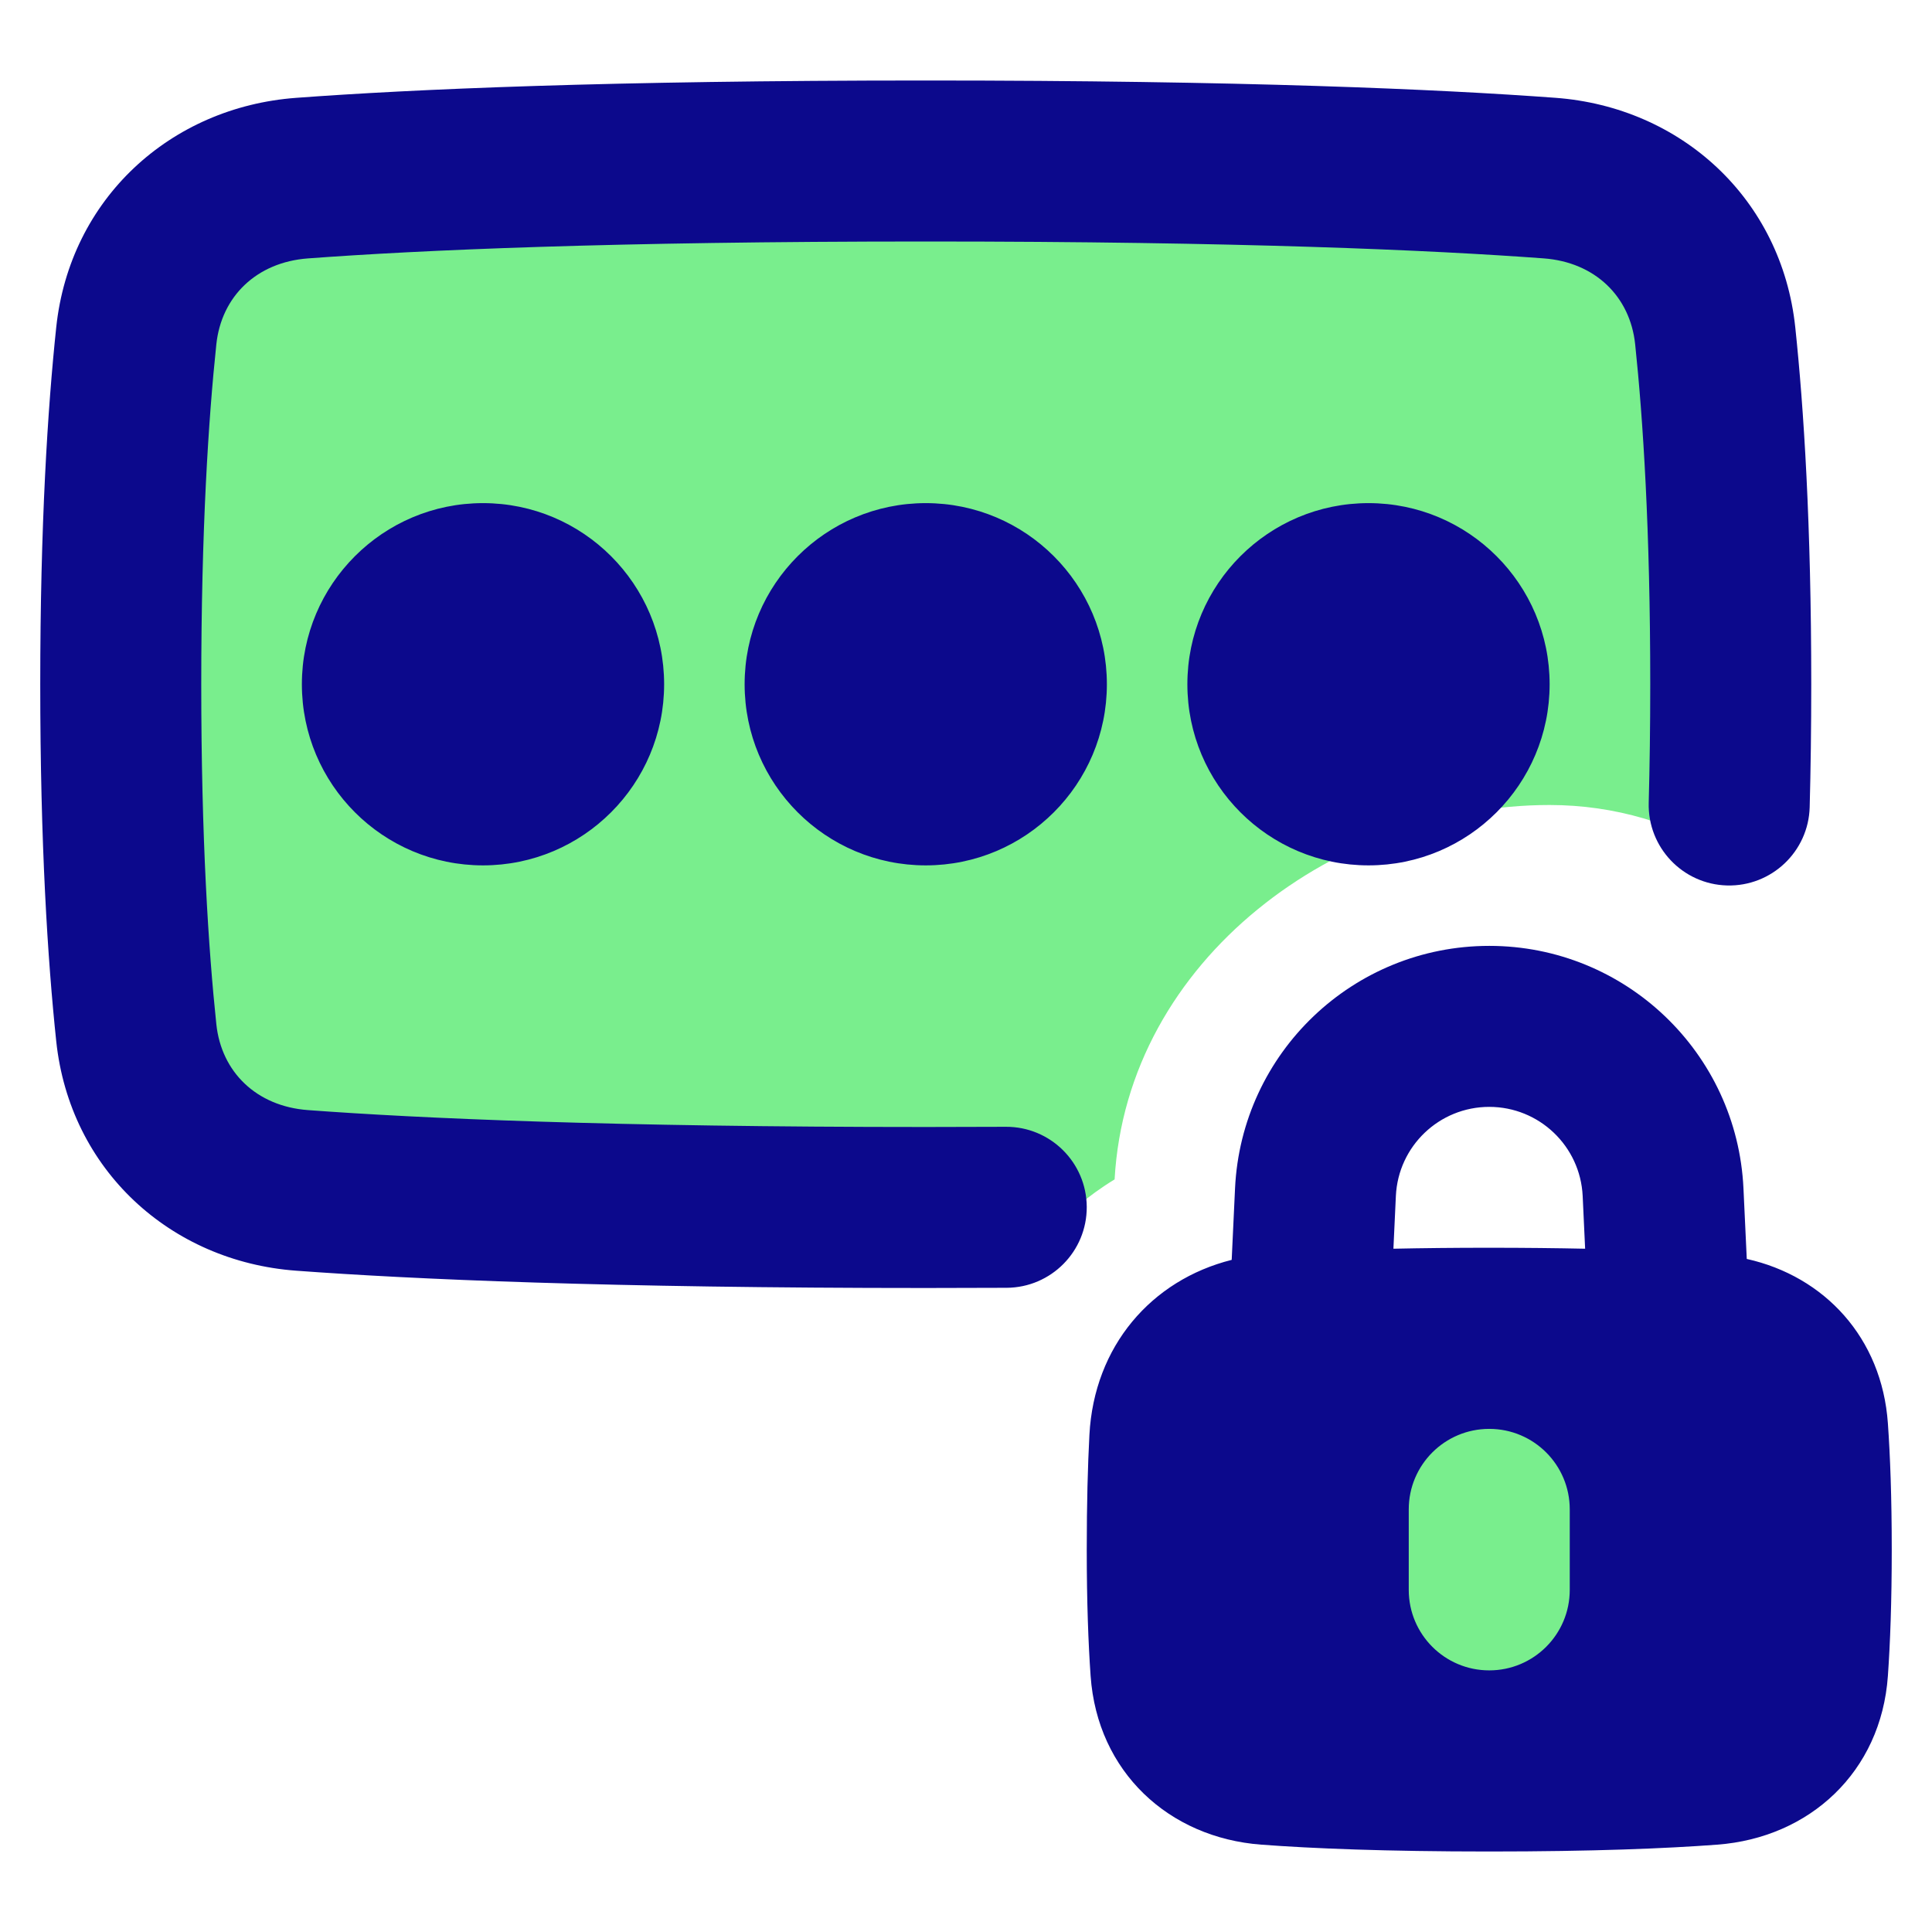 <svg xmlns="http://www.w3.org/2000/svg" fill="none" viewBox="0 0 48 48" id="Password-Lock--Streamline-Plump">
  <desc>
    Password Lock Streamline Icon: https://streamlinehq.com
  </desc>
  <g id="password-lock--circle-dots-lock-login-padlock-password-secure-security-textbox-type">
    <path id="Subtract" fill="#79ee8d" d="M3.386 8.343c0.232 -2.192 1.918 -3.755 4.117 -3.918C10.328 4.216 15.146 4 23 4s12.672 0.216 15.497 0.425c2.199 0.163 3.885 1.725 4.117 3.918C42.818 10.279 43 13.098 43 17c0 1.601 -0.031 3.019 -0.081 4.269C41.637 20.464 40.12 20 38.5 20c-5.252 0 -10.502 3.823 -10.808 9.302 -0.333 0.203 -0.648 0.431 -0.943 0.681C25.584 29.994 24.336 30 23 30c-7.854 0 -12.672 -0.216 -15.497 -0.425 -2.199 -0.163 -3.885 -1.725 -4.117 -3.918C3.182 23.721 3 20.902 3 17c0 -3.902 0.182 -6.721 0.386 -8.657Z" stroke-width="1"></path>
    <path id="Vector 1114 (Stroke)" fill="#79ee8d" fill-rule="evenodd" d="M37 34.5c1.657 0 3 1.343 3 3v2c0 1.657 -1.343 3 -3 3s-3 -1.343 -3 -3v-2c0 -1.657 1.343 -3 3 -3Z" clip-rule="evenodd" stroke-width="1"></path>
    <path id="Union" fill="#0c098c" fill-rule="evenodd" d="M23 6c-7.82 0 -12.587 0.215 -15.349 0.42 -1.279 0.095 -2.15 0.947 -2.276 2.133C5.179 10.412 5 13.159 5 17c0 3.841 0.179 6.588 0.375 8.447 0.125 1.186 0.996 2.039 2.276 2.133C10.413 27.785 15.18 28 23 28c0.687 0 1.35 -0.002 1.99 -0.005 1.105 -0.005 2.004 0.885 2.01 1.99 0.005 1.105 -0.886 2.004 -1.99 2.01C24.363 31.998 23.693 32 23 32c-7.888 0 -12.757 -0.217 -15.645 -0.43 -3.118 -0.231 -5.62 -2.503 -5.958 -5.702C1.184 23.853 1 20.964 1 17c0 -3.964 0.184 -6.853 0.397 -8.867 0.338 -3.199 2.84 -5.471 5.958 -5.702C10.243 2.217 15.112 2 23 2s12.757 0.217 15.645 0.43c3.118 0.231 5.62 2.504 5.958 5.702C44.816 10.147 45 13.036 45 17c0 1.099 -0.014 2.115 -0.039 3.053 -0.029 1.104 -0.949 1.975 -2.053 1.946 -1.104 -0.029 -1.975 -0.949 -1.946 -2.053 0.024 -0.901 0.038 -1.882 0.038 -2.947 0 -3.841 -0.179 -6.588 -0.375 -8.447 -0.125 -1.186 -0.996 -2.039 -2.276 -2.133C35.587 6.215 30.82 6 23 6Zm-11 6.5c2.485 0 4.5 2.015 4.5 4.5s-2.015 4.5 -4.5 4.5c-2.485 0 -4.5 -2.015 -4.5 -4.5s2.015 -4.5 4.5 -4.5ZM27.5 17c0 -2.485 -2.015 -4.5 -4.5 -4.5s-4.5 2.015 -4.5 4.5 2.015 4.5 4.5 4.5 4.5 -2.015 4.5 -4.5Zm6.5 -4.5c2.485 0 4.5 2.015 4.5 4.5s-2.015 4.5 -4.5 4.5 -4.5 -2.015 -4.5 -4.5 2.015 -4.5 4.5 -4.5Zm3 11c-3.377 0 -6.158 2.654 -6.316 6.027l-0.083 1.774c-1.999 0.502 -3.419 2.147 -3.535 4.349C27.026 36.409 27 37.346 27 38.5c0 1.301 0.039 2.329 0.096 3.139 0.168 2.385 1.945 4.019 4.239 4.191C32.602 45.925 34.419 46 37 46s4.398 -0.075 5.665 -0.17c2.294 -0.172 4.071 -1.806 4.239 -4.191 0.057 -0.81 0.096 -1.838 0.096 -3.139s-0.039 -2.329 -0.096 -3.139c-0.149 -2.124 -1.575 -3.653 -3.506 -4.083l-0.082 -1.752C43.158 26.154 40.377 23.5 37 23.5Zm0 7.5c0.88 0 1.671 0.009 2.382 0.024l-0.061 -1.31C39.262 28.475 38.241 27.5 37 27.5s-2.262 0.975 -2.32 2.214l-0.061 1.31C35.33 31.009 36.121 31 37 31Zm0 4.5c1.105 0 2 0.895 2 2v2c0 1.105 -0.895 2 -2 2s-2 -0.895 -2 -2v-2c0 -1.105 0.895 -2 2 -2Z" clip-rule="evenodd" stroke-width="1"></path>
  </g>
</svg>